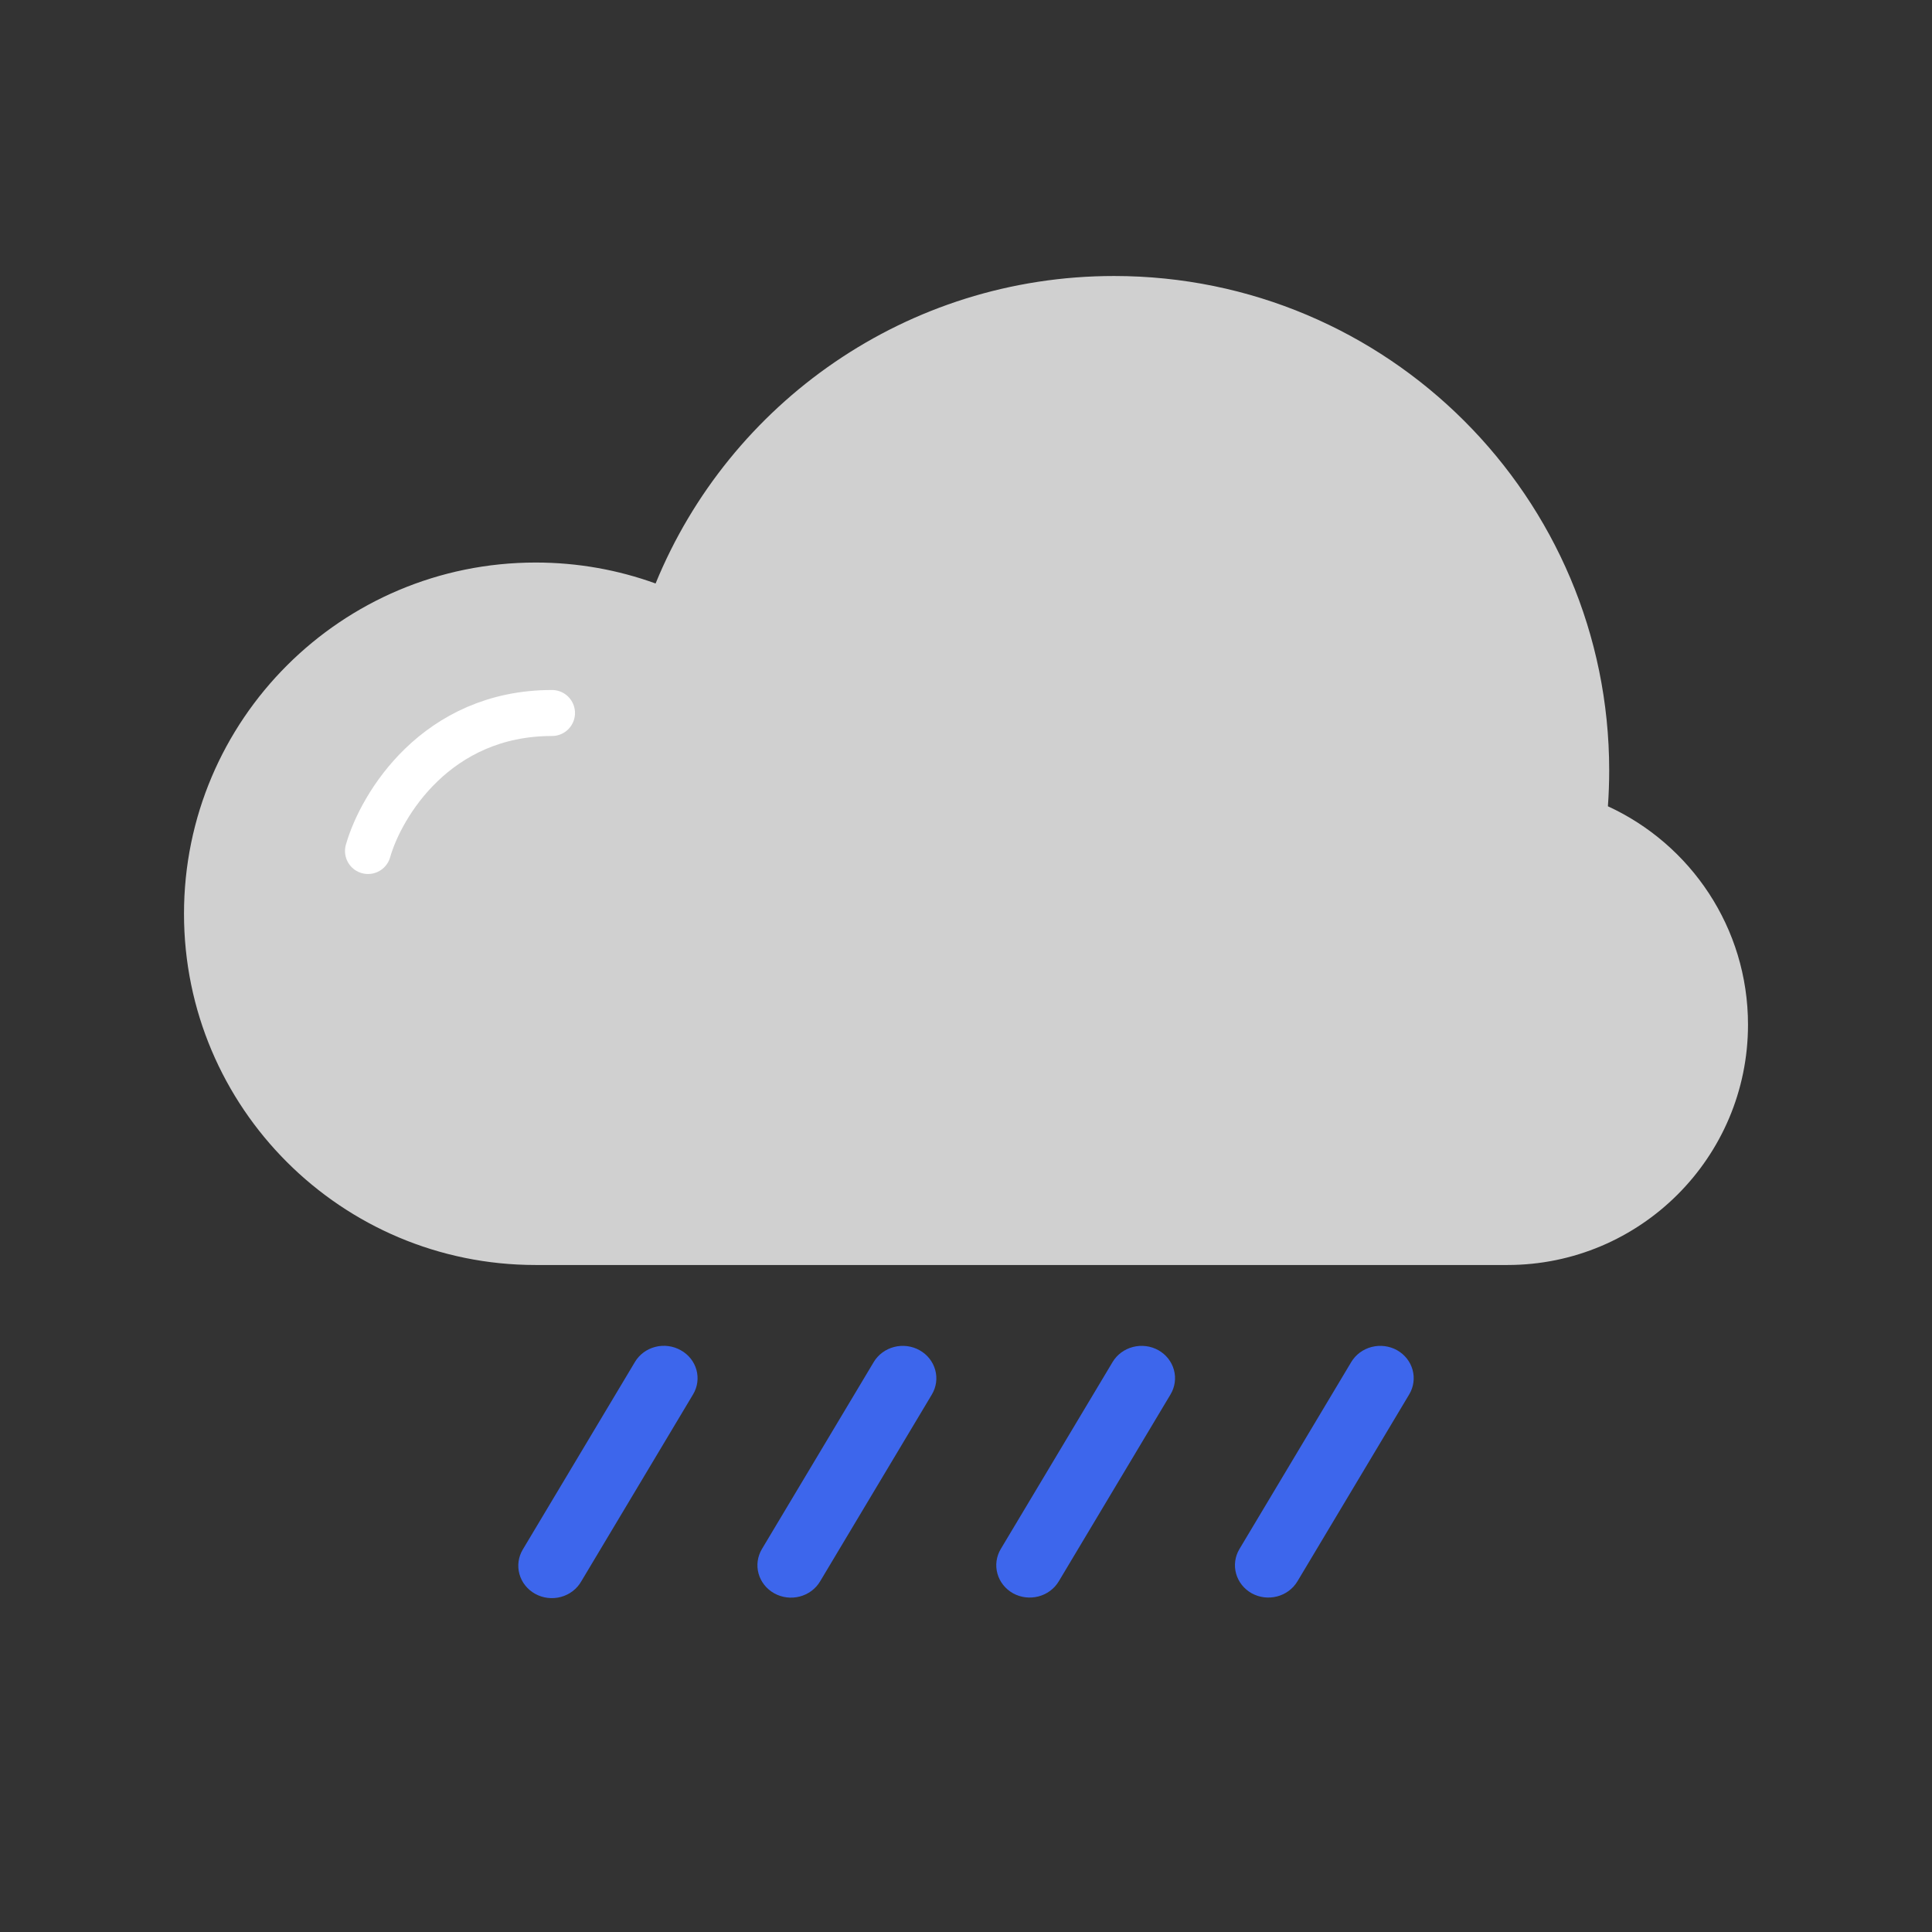 <svg width="84" height="84" viewBox="0 0 84 84" fill="none" xmlns="http://www.w3.org/2000/svg">
<rect x="0" y="0" width="84" height="84" fill="#333333" stroke="none"/>
<path d="M23.29 55C14.845 55 8 48.163 8 39.729C8 31.295 14.845 24.458 23.29 24.458C25.121 24.458 26.877 24.779 28.504 25.369C31.714 17.526 39.43 12 48.438 12C60.327 12 69.965 21.626 69.965 33.5C69.965 34.023 69.946 34.542 69.909 35.056C73.504 36.709 76 40.339 76 44.551C76 50.322 71.316 55 65.538 55H23.29Z" fill="#D0D0D0"/>
<path d="M16 37C16.571 35 18.971 31 24 31" stroke="white" stroke-width="2" stroke-linecap="round"/>
<path d="M25.275 68.751C25.181 68.916 25.055 69.061 24.903 69.178C24.75 69.295 24.575 69.381 24.388 69.432C24.201 69.483 24.005 69.496 23.812 69.473C23.619 69.45 23.433 69.389 23.264 69.295V69.295C22.929 69.108 22.684 68.8 22.584 68.439C22.484 68.078 22.536 67.694 22.73 67.37L27.607 59.214C27.702 59.054 27.83 58.914 27.982 58.801C28.134 58.689 28.307 58.607 28.492 58.56C28.677 58.512 28.87 58.501 29.059 58.526C29.249 58.551 29.432 58.611 29.597 58.705V58.705C29.763 58.796 29.909 58.919 30.026 59.065C30.143 59.211 30.229 59.378 30.279 59.556C30.329 59.734 30.342 59.92 30.317 60.103C30.293 60.287 30.231 60.463 30.135 60.623L25.275 68.751Z" fill="#3D66EC"/>
<path d="M35.655 68.758C35.462 69.082 35.143 69.318 34.769 69.415C34.395 69.512 33.997 69.461 33.661 69.274C33.326 69.087 33.081 68.779 32.981 68.418C32.881 68.057 32.934 67.673 33.127 67.349L37.987 59.221C38.181 58.897 38.5 58.661 38.874 58.564C39.248 58.467 39.646 58.518 39.981 58.705V58.705C40.317 58.892 40.561 59.2 40.661 59.561C40.762 59.922 40.709 60.306 40.516 60.63L35.655 68.758Z" fill="#3D66EC"/>
<path d="M46.033 68.754C45.84 69.077 45.523 69.313 45.15 69.41C44.778 69.507 44.381 69.459 44.046 69.274V69.274C43.71 69.087 43.466 68.779 43.366 68.418C43.265 68.057 43.318 67.673 43.511 67.349L48.372 59.221C48.565 58.897 48.884 58.661 49.258 58.564C49.632 58.467 50.031 58.518 50.366 58.705C50.699 58.893 50.941 59.2 51.04 59.56C51.139 59.92 51.086 60.304 50.893 60.626L46.033 68.754Z" fill="#3D66EC"/>
<path d="M56.41 68.754C56.217 69.077 55.9 69.313 55.527 69.41C55.155 69.507 54.758 69.459 54.423 69.274V69.274C54.088 69.087 53.843 68.779 53.743 68.418C53.643 68.057 53.695 67.673 53.889 67.349L58.749 59.221C58.943 58.897 59.261 58.661 59.635 58.564C60.009 58.467 60.408 58.518 60.743 58.705C61.076 58.893 61.318 59.2 61.417 59.56C61.516 59.92 61.463 60.304 61.27 60.626L56.41 68.754Z" fill="#3D66EC"/>
</svg>
